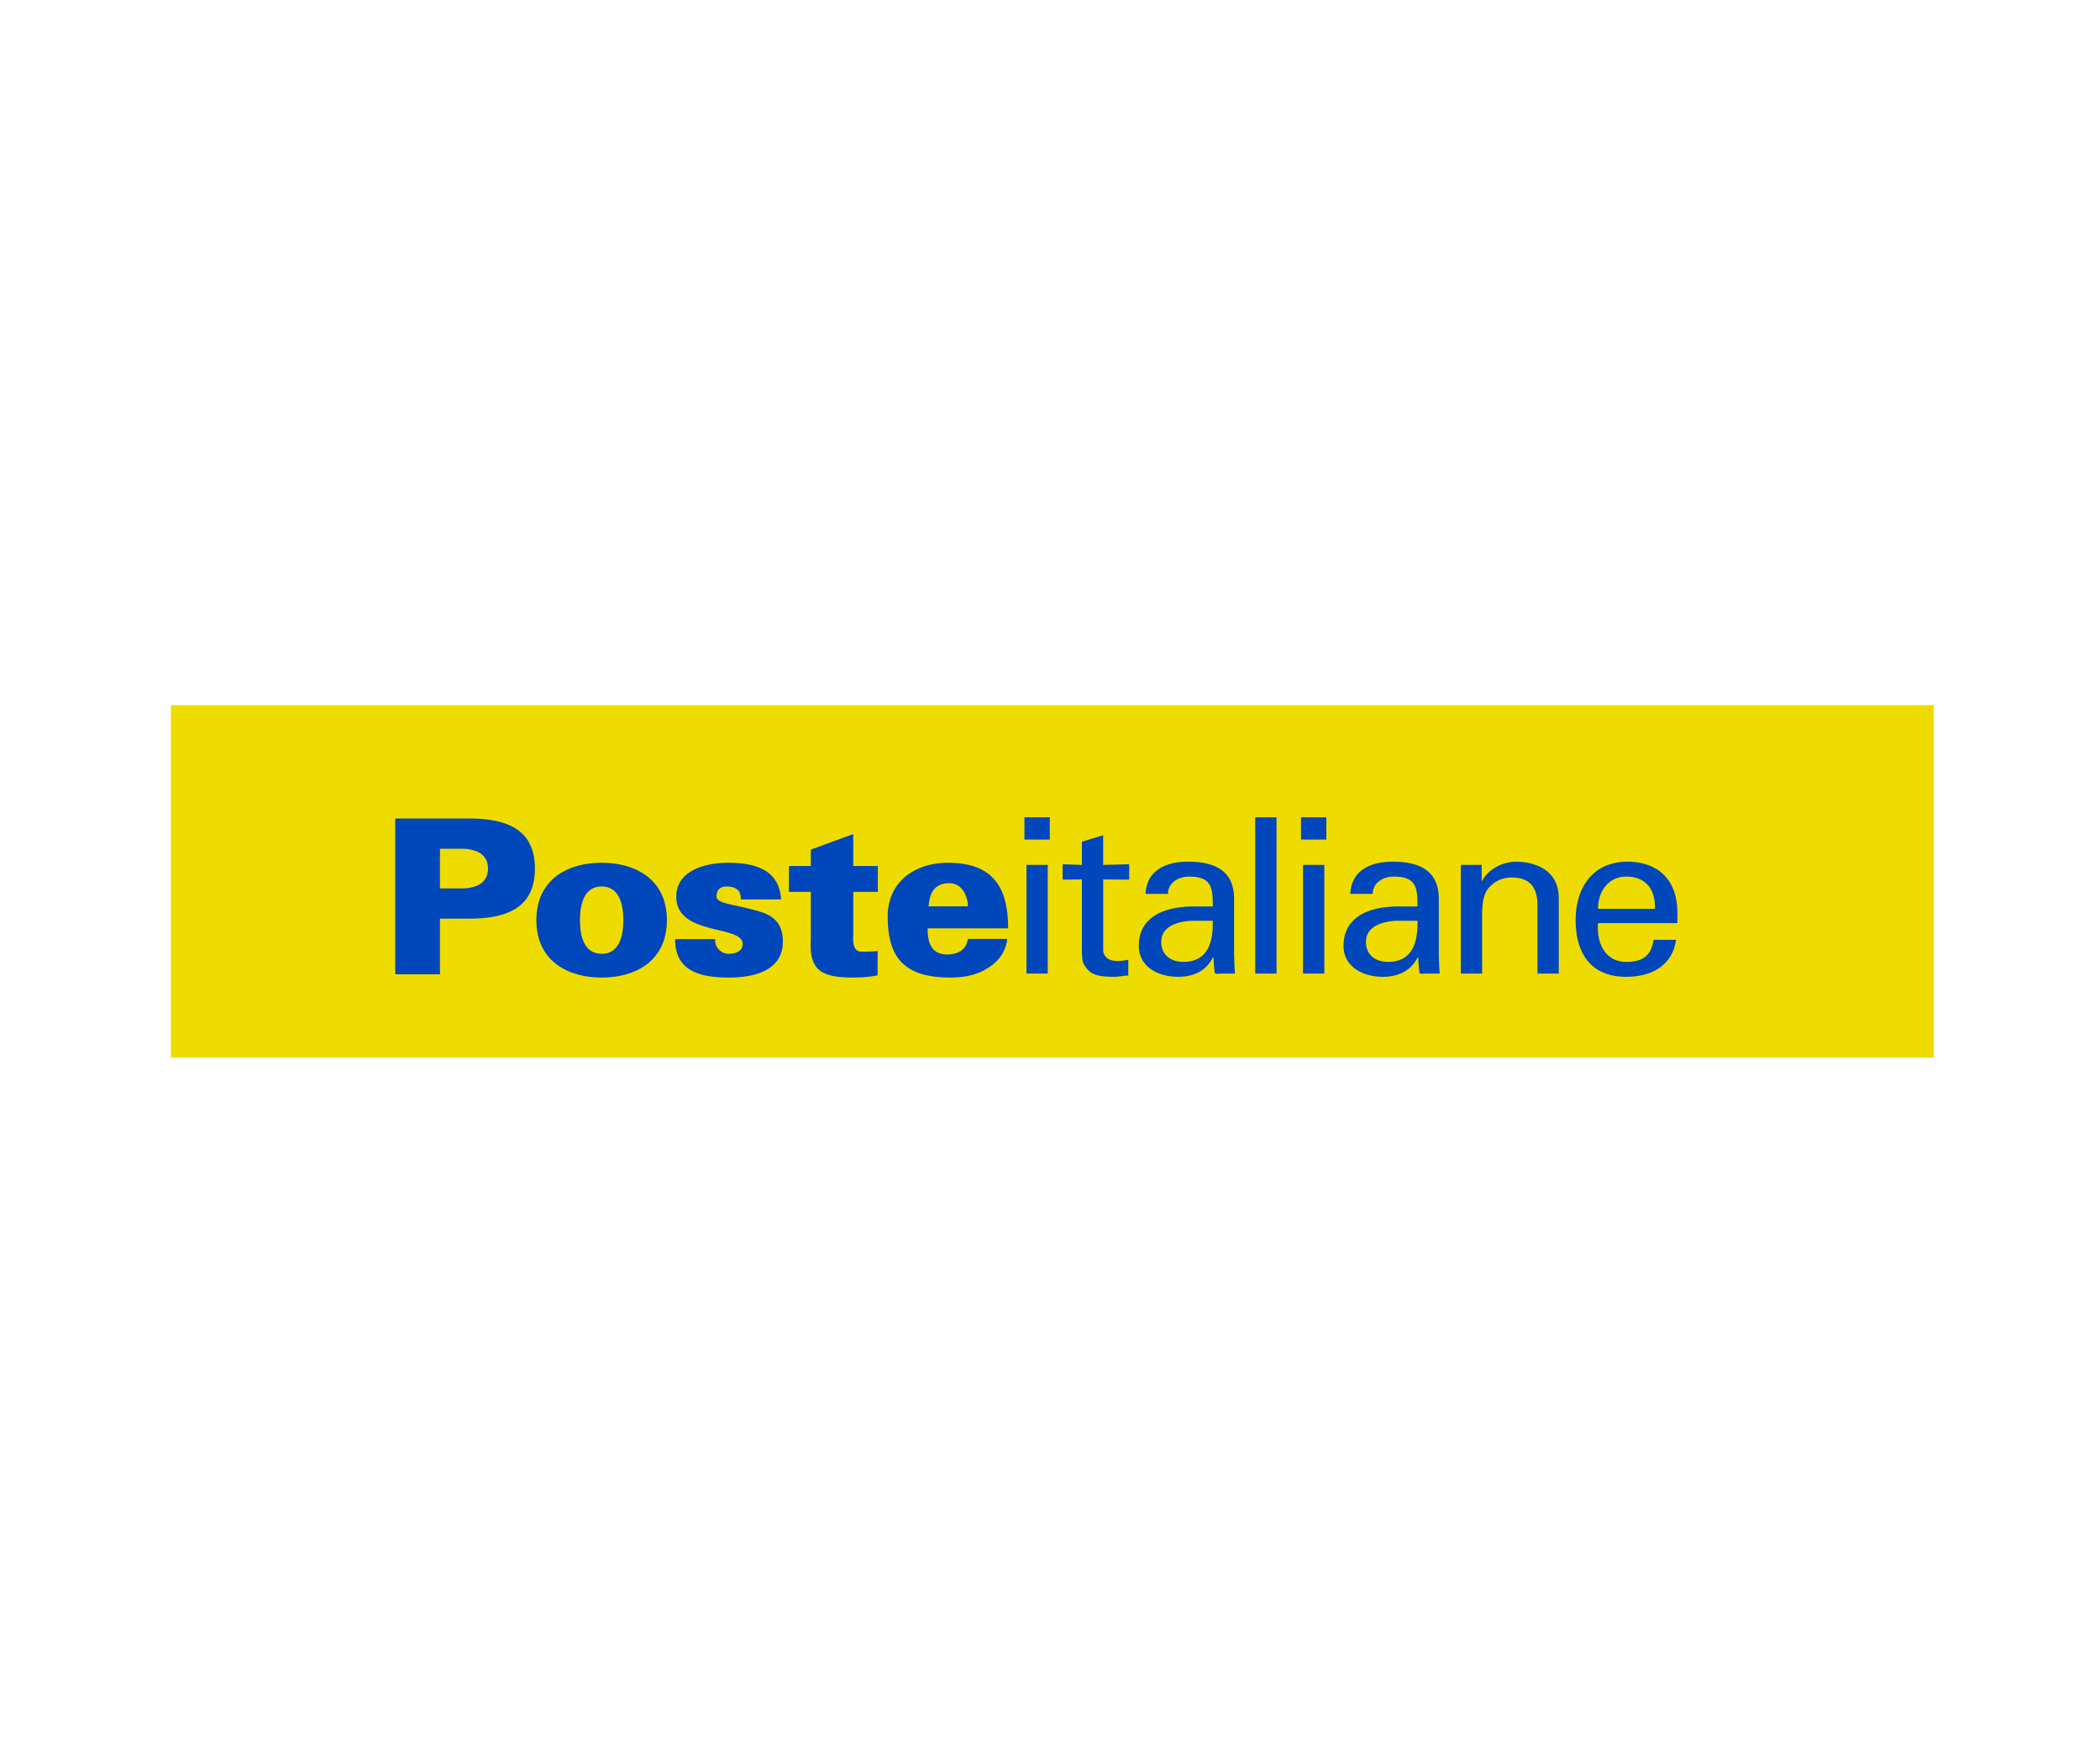 <svg width="162" height="136" viewBox="0 0 162 136" fill="none" xmlns="http://www.w3.org/2000/svg">
    <path fill-rule="evenodd" clip-rule="evenodd" d="M13.182 81.6h136V54.4h-136v27.2z" fill="#EEDC00"/>
    <path fill-rule="evenodd" clip-rule="evenodd" d="M71.566 71.623c-.018 1.081.275 2.013 1.5 2.013.912 0 1.482-.416 1.602-1.198H77.7c-.103 1.083-.809 1.865-1.636 2.33-.76.467-1.724.65-2.742.65-3.465 0-4.842-1.431-4.842-4.71 0-2.647 2.05-4.144 4.653-4.144 3.516 0 4.637 1.947 4.637 5.059h-6.206zm3.102-1.698c0-.449-.138-.9-.397-1.248a1.252 1.252 0 0 0-1.137-.533c-1.138.05-1.414.832-1.5 1.781h3.034zM30.49 75.168V63.15h5.724c3.05 0 5.05.949 5.05 3.861 0 2.914-2 3.863-5.05 3.863H33.94v4.294H30.49zm5.223-6.625c1.362-.05 1.933-.65 1.933-1.532 0-.881-.57-1.48-1.933-1.53H33.94v3.062h1.774zm15.733 2.447c0 3.08-2.328 4.428-5.033 4.428-2.706 0-5.034-1.349-5.034-4.428 0-3.08 2.328-4.426 5.034-4.426 2.705 0 5.033 1.346 5.033 4.426zm-5.033 2.596c1.38 0 1.672-1.414 1.672-2.596 0-1.181-.292-2.596-1.672-2.596-1.379 0-1.672 1.415-1.672 2.596 0 1.182.293 2.596 1.672 2.596zm10.739-4.194c0-.282-.052-.533-.206-.699-.173-.182-.449-.299-.897-.299-.482 0-.775.265-.775.749 0 .615 1.327.581 3.377 1.198 1.035.316 1.742.932 1.742 2.296 0 2.215-2.155 2.781-4.137 2.781-2.12 0-4.19-.417-4.172-2.963h3.103c-.052.25.035.533.224.748.19.218.465.383.775.383.64 0 1.104-.232 1.104-.765 0-1.482-5.12-.6-5.12-3.63 0-2.063 2.276-2.627 4-2.627 2.05 0 3.947.515 4.086 2.828h-3.104zm5.398-2.58v-1.264l3.274-1.2v2.464h1.897v1.997h-1.897v3.313c0 .216-.137 1.299.62 1.299.43 0 .88 0 1.259-.051v1.88a9.485 9.485 0 0 1-1.758.168c-2.224 0-3.569-.3-3.395-2.863V68.81h-1.689v-1.997h1.688zm16.634 8.299h1.642v-8.383h-1.642v8.383zm-.156-10.336h1.954v-1.72h-1.954v1.72zm4.434 1.953v-1.787l1.64-.5v2.287l2.008-.05v1.186l-2.007-.017v5.41c0 .601.485.886 1.072.886.26 0 .606-.035.865-.102v1.22c-.38.017-.744.1-1.123.1-.398 0-.71-.017-1.108-.083-.259-.05-.69-.185-.968-.551-.293-.402-.38-.434-.38-1.554v-5.326l-1.486.017v-1.185l1.487.05zm10.097 3.206c0-1.453-.087-2.304-1.833-2.304-.83 0-1.61.468-1.627 1.336h-1.728c.086-1.836 1.574-2.488 3.285-2.488 1.781 0 3.545.517 3.545 2.855v4.007c0 .368.017 1.07.069 1.77h-1.106c-.157 0-.45.083-.467-.116-.035-.384-.07-.751-.087-1.136h-.035c-.534 1.052-1.504 1.503-2.697 1.503-1.505 0-3.026-.751-3.026-2.388 0-2.355 2.162-3.039 4.219-3.039h1.488zm-1.643 1.103c-1.003.05-2.335.4-2.335 1.618 0 1.037.744 1.554 1.712 1.554 1.937 0 2.3-1.62 2.266-3.172h-1.643zm4.918 4.073h1.643V63.054h-1.643V75.11zm3.686 0h1.642v-8.382h-1.642v8.383zm-.156-10.335h1.954v-1.72h-1.954v1.72zm8.987 5.16c0-1.454-.087-2.305-1.834-2.305-.829 0-1.607.468-1.625 1.336h-1.728c.085-1.836 1.572-2.488 3.285-2.488 1.78 0 3.544.517 3.544 2.855v4.007c0 .368.017 1.07.069 1.77h-1.106c-.157 0-.449.083-.466-.116-.035-.384-.071-.751-.088-1.136h-.033c-.537 1.052-1.506 1.503-2.699 1.503-1.503 0-3.026-.751-3.026-2.388 0-2.355 2.162-3.039 4.219-3.039h1.488zm-1.643 1.102c-1.003.05-2.334.4-2.334 1.618 0 1.037.743 1.554 1.711 1.554 1.938 0 2.299-1.62 2.266-3.172h-1.643zm6.594-3.073h.034c.552-1.051 1.764-1.486 2.628-1.486.605 0 3.285.15 3.285 2.839v5.793h-1.643v-5.276c0-1.386-.604-2.136-1.988-2.136 0 0-.898-.05-1.591.616-.241.234-.691.602-.691 2.239v4.557h-1.643v-8.382h1.609v1.236zm8.975 3.256c-.12 1.468.502 2.99 2.18 2.99 1.28 0 1.919-.485 2.109-1.704h1.729c-.26 1.904-1.781 2.855-3.856 2.855-2.784 0-3.889-1.904-3.889-4.374 0-2.456 1.278-4.51 4.027-4.51 2.595.05 3.822 1.637 3.822 3.958v.785h-6.122zm4.393-1.102c.035-1.403-.622-2.488-2.213-2.488-1.366 0-2.18 1.118-2.18 2.488h4.393z" fill="#0047BB"/>
</svg>

